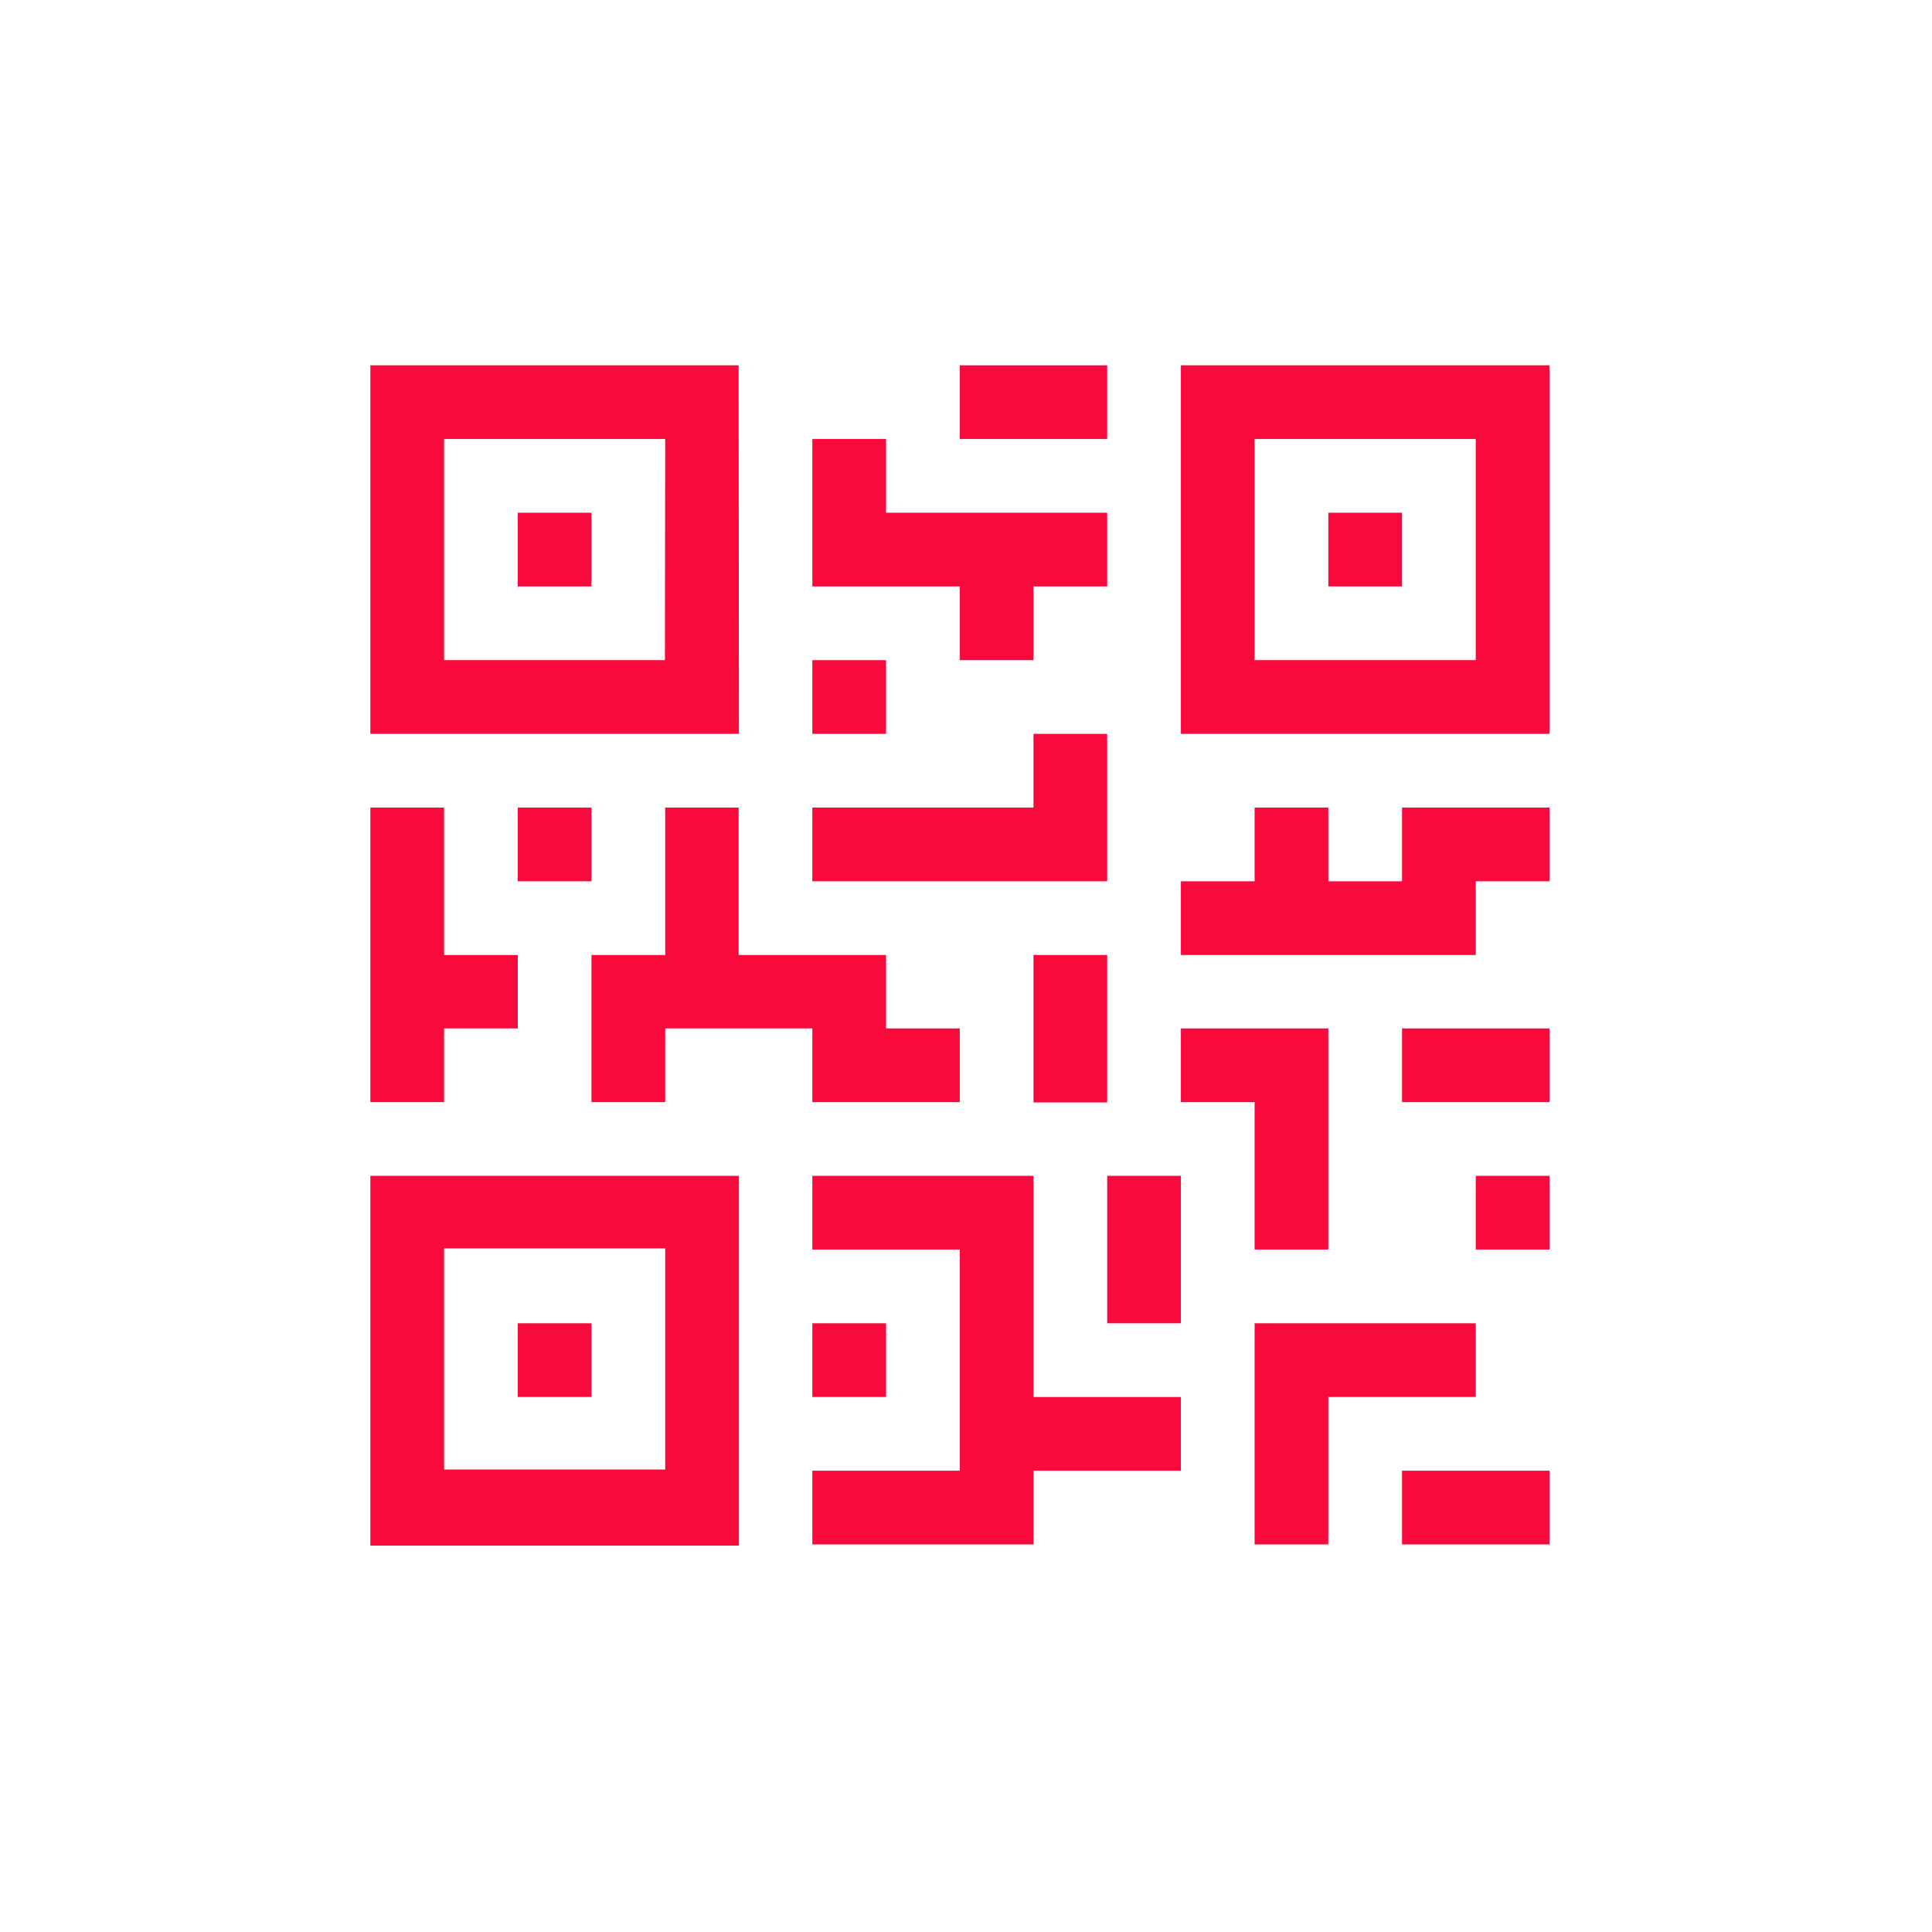 <?xml version="1.0" encoding="UTF-8"?> <svg xmlns="http://www.w3.org/2000/svg" id="Слой_1" data-name="Слой 1" viewBox="0 0 65 65"> <defs> <style>.cls-1{fill:#f80a3c;}</style> </defs> <title>14</title> <path class="cls-1" d="M24.85,12.29H12.46v12.4h12.4Zm-2.48,9.92H14.94V14.77h7.44Z"></path> <rect class="cls-1" x="17.42" y="17.25" width="2.48" height="2.48"></rect> <path class="cls-1" d="M39.73,12.29v12.4h12.4V12.29Zm9.92,9.92H42.21V14.77h7.44Z"></path> <rect class="cls-1" x="44.69" y="17.25" width="2.48" height="2.48"></rect> <path class="cls-1" d="M12.46,52h12.4V39.56H12.46ZM14.94,42h7.44v7.44H14.94Z"></path> <rect class="cls-1" x="17.42" y="44.52" width="2.48" height="2.48"></rect> <rect class="cls-1" x="32.29" y="12.29" width="4.96" height="2.48"></rect> <polygon class="cls-1" points="32.29 22.21 34.77 22.21 34.77 19.73 37.25 19.73 37.25 17.25 29.81 17.25 29.81 14.77 27.33 14.77 27.33 17.25 27.33 18.49 27.33 19.73 32.29 19.73 32.29 22.21"></polygon> <rect class="cls-1" x="27.33" y="22.21" width="2.48" height="2.48"></rect> <polygon class="cls-1" points="37.25 24.69 34.77 24.69 34.77 27.17 27.33 27.17 27.33 29.65 37.25 29.65 37.25 24.69"></polygon> <polygon class="cls-1" points="14.94 34.6 17.42 34.6 17.42 32.13 14.94 32.13 14.94 27.17 12.46 27.17 12.46 37.08 14.94 37.08 14.94 34.6"></polygon> <rect class="cls-1" x="17.42" y="27.17" width="2.48" height="2.48"></rect> <polygon class="cls-1" points="27.33 37.08 32.29 37.08 32.29 34.6 29.81 34.6 29.81 32.13 24.85 32.13 24.85 27.17 22.38 27.17 22.38 32.13 19.9 32.13 19.9 37.08 22.38 37.08 22.38 34.6 23.61 34.6 24.85 34.6 27.33 34.6 27.33 37.08"></polygon> <rect class="cls-1" x="34.77" y="32.13" width="2.48" height="4.96"></rect> <polygon class="cls-1" points="34.77 39.56 27.33 39.56 27.33 42.04 32.29 42.04 32.29 49.48 27.33 49.48 27.33 51.96 34.77 51.96 34.77 49.48 39.73 49.48 39.73 47 34.77 47 34.77 39.56"></polygon> <rect class="cls-1" x="27.33" y="44.52" width="2.48" height="2.48"></rect> <rect class="cls-1" x="37.25" y="39.56" width="2.48" height="4.96"></rect> <polygon class="cls-1" points="49.65 44.52 42.21 44.52 42.21 51.96 44.69 51.96 44.69 47 49.65 47 49.65 44.52"></polygon> <rect class="cls-1" x="47.17" y="49.48" width="4.96" height="2.48"></rect> <rect class="cls-1" x="49.65" y="39.56" width="2.48" height="2.48"></rect> <polygon class="cls-1" points="42.21 42.04 44.69 42.04 44.69 34.6 39.73 34.6 39.73 37.08 42.21 37.08 42.21 42.04"></polygon> <polygon class="cls-1" points="47.17 29.65 44.69 29.65 44.69 27.17 42.21 27.17 42.21 29.65 39.73 29.65 39.73 32.13 49.65 32.13 49.65 29.65 52.13 29.65 52.13 27.17 47.17 27.17 47.17 29.65"></polygon> <rect class="cls-1" x="47.17" y="34.6" width="4.96" height="2.48"></rect> </svg> 